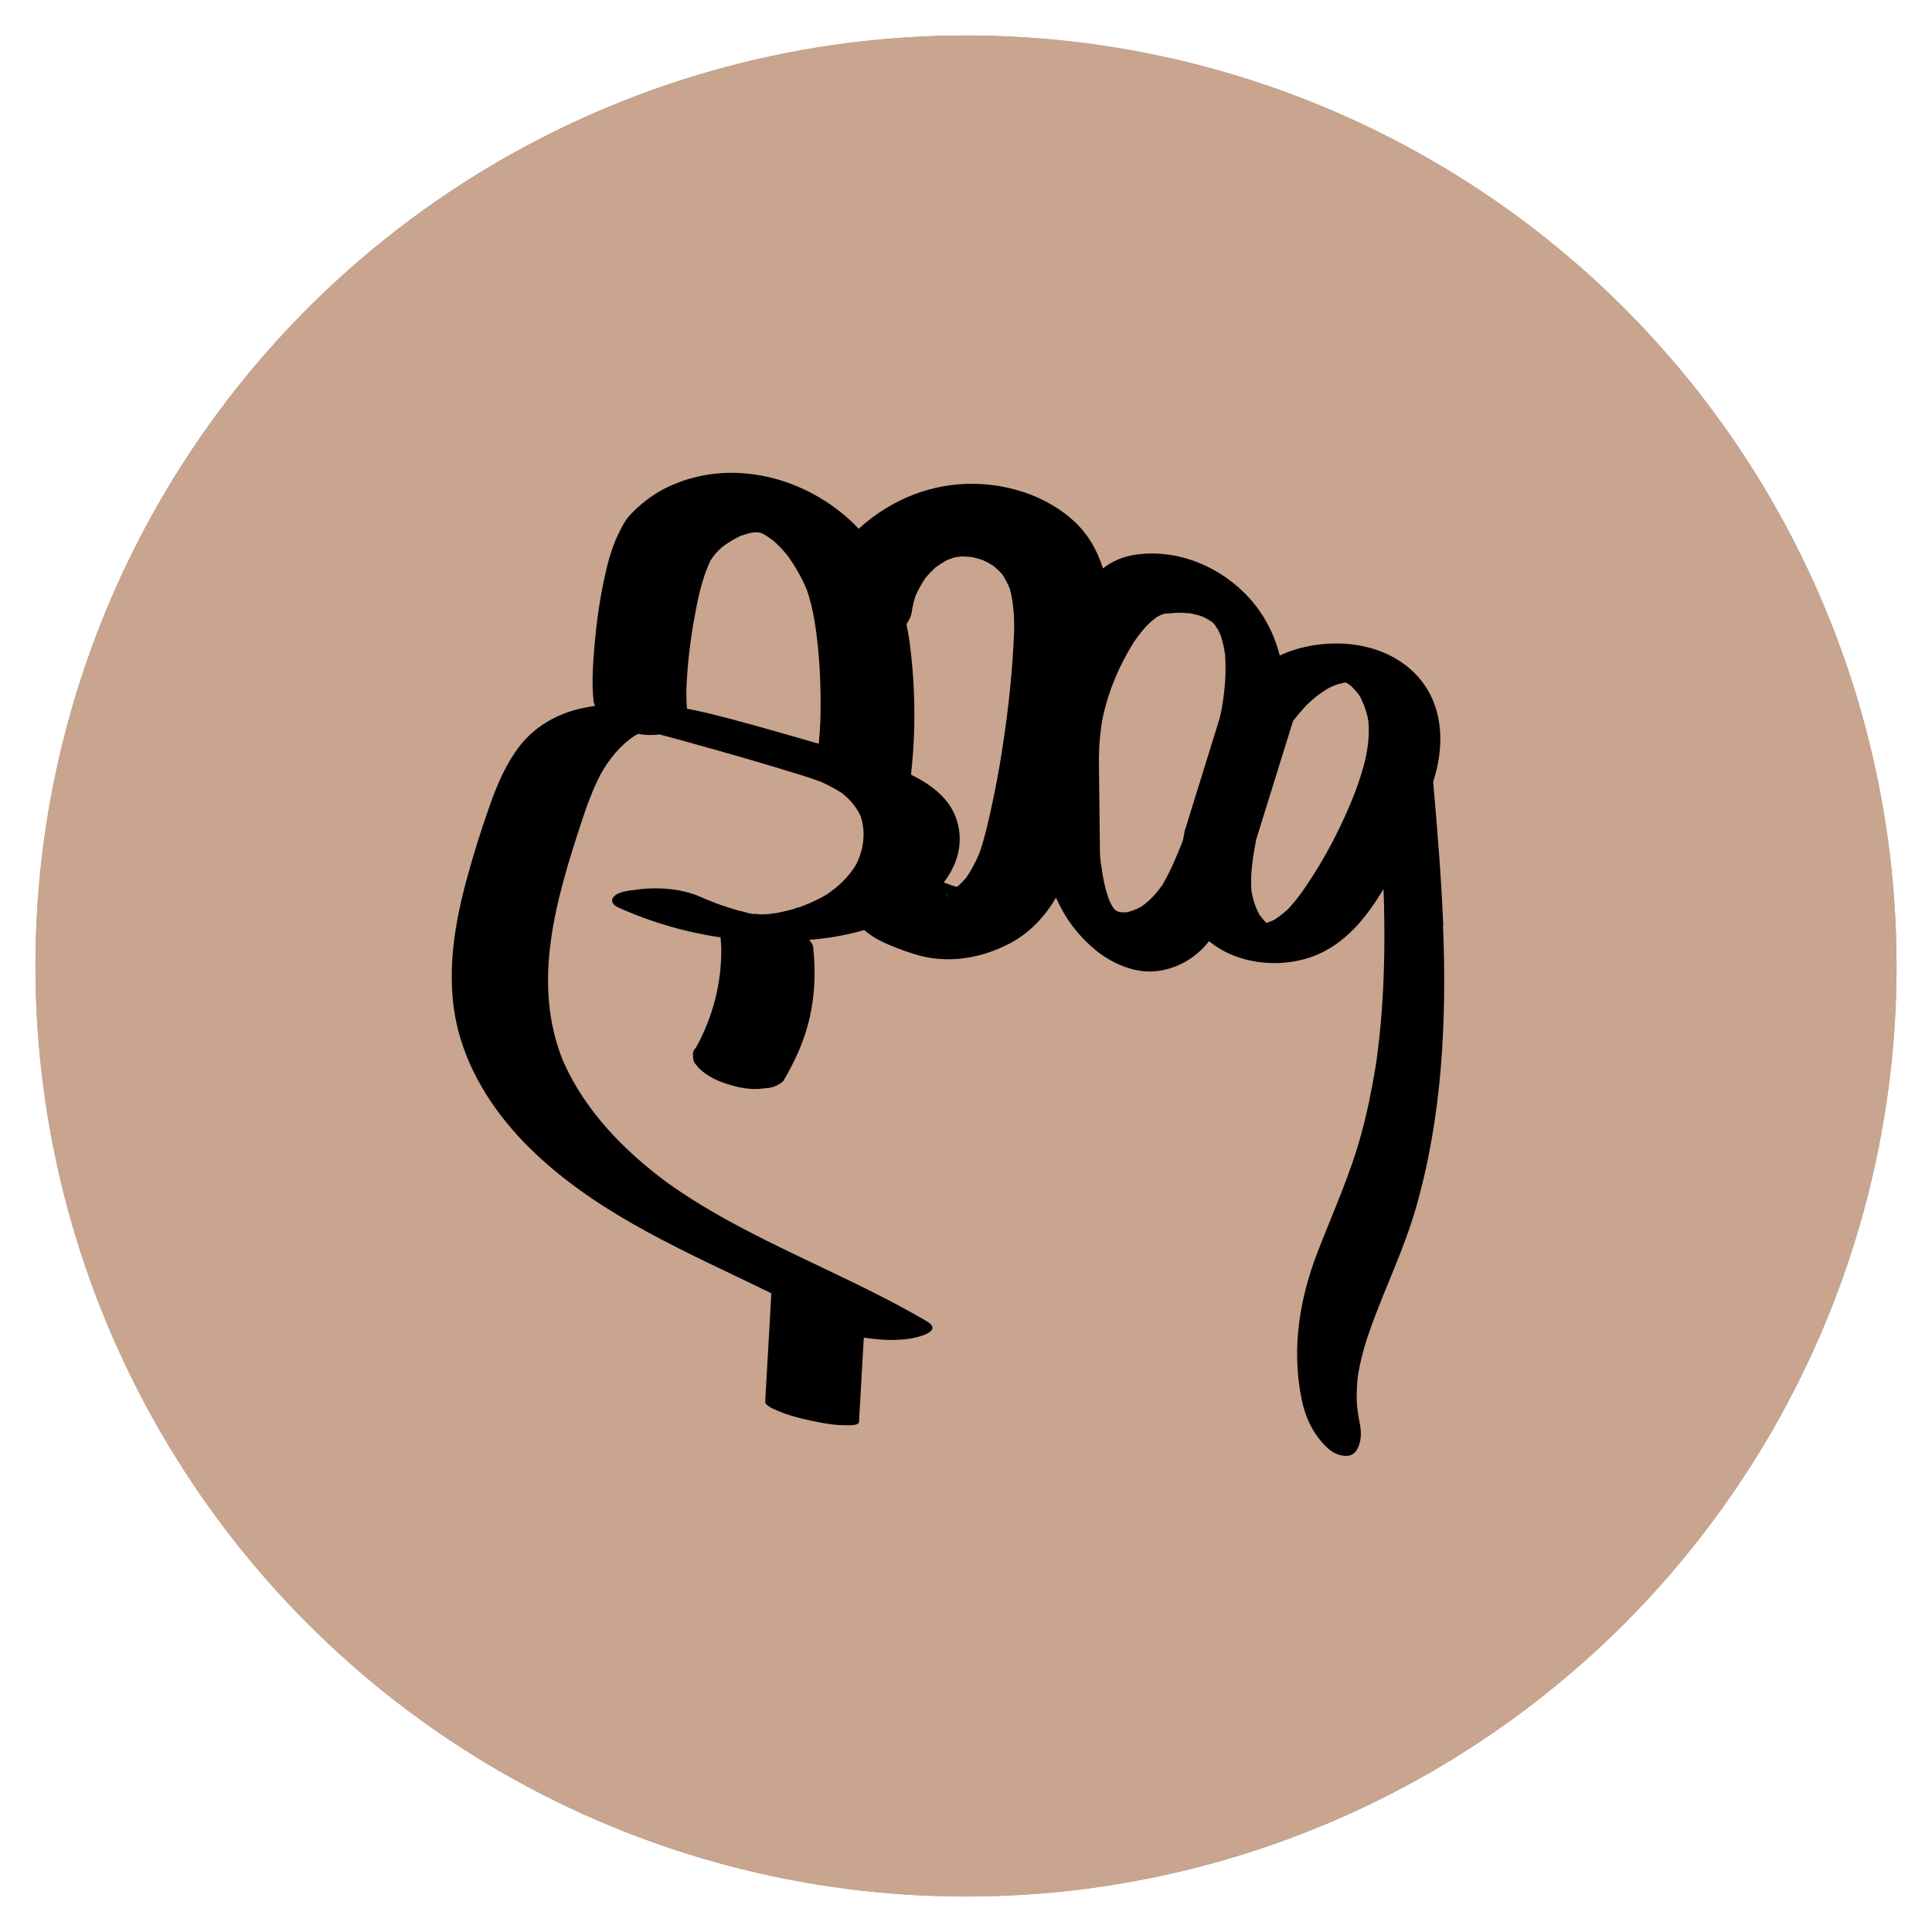 <svg width="109" height="109" viewBox="0 0 109 109" fill="none" xmlns="http://www.w3.org/2000/svg">
<circle cx="54.5" cy="54.5" r="52.5" fill="#9BAB97"/>
<circle cx="54.5" cy="54.5" r="52.5" fill="#C9A48E"/>
<path d="M42.882 51.59C42.928 51.59 42.974 51.592 43.02 51.592C43.036 51.592 43.053 51.592 43.069 51.592C42.893 51.584 42.79 51.581 42.736 51.579C42.746 51.579 42.757 51.581 42.771 51.584C42.809 51.584 42.847 51.59 42.885 51.59H42.882Z" fill="black"/>
<path d="M39.953 50.79C40.321 50.911 40.091 50.841 39.953 50.79Z" fill="black"/>
<path d="M62.905 51.323C62.869 51.275 62.842 51.237 62.818 51.207C62.845 51.245 62.875 51.283 62.902 51.323H62.905Z" fill="black"/>
<path d="M68.716 35.517C68.716 35.517 68.708 35.501 68.703 35.493C68.703 35.493 68.703 35.493 68.703 35.49C68.67 35.444 68.635 35.398 68.603 35.35C68.556 35.301 68.556 35.334 68.716 35.52V35.517Z" fill="black"/>
<path d="M67.795 34.773C67.692 34.739 67.595 34.712 67.795 34.773Z" fill="black"/>
<path d="M67.085 34.596C67.085 34.596 67.074 34.596 67.069 34.593C67.017 34.593 66.966 34.593 66.915 34.588C66.874 34.593 66.898 34.604 67.082 34.598L67.085 34.596Z" fill="black"/>
<path d="M62.542 50.687C62.542 50.687 62.542 50.693 62.545 50.698C62.539 50.674 62.534 50.652 62.528 50.633C62.534 50.652 62.536 50.669 62.539 50.687H62.542Z" fill="black"/>
<path d="M72.675 51.283C72.629 51.324 72.58 51.365 72.675 51.283Z" fill="black"/>
<path d="M71.868 51.908C71.868 51.908 71.884 51.897 71.895 51.889C71.881 51.897 71.87 51.905 71.856 51.91C71.859 51.91 71.862 51.91 71.868 51.905V51.908Z" fill="black"/>
<path d="M81.426 52.236C81.315 49.524 81.096 46.817 80.857 44.116C80.906 43.952 80.955 43.788 80.998 43.623C81.489 41.773 81.356 39.745 80.055 38.242C78.332 36.244 75.3 35.907 72.902 36.702C72.664 36.78 72.431 36.877 72.203 36.985C71.976 36.093 71.602 35.239 71.055 34.458C69.692 32.517 67.383 31.229 64.985 31.227C63.98 31.227 63.016 31.437 62.227 32.072C61.91 31.049 61.371 30.106 60.553 29.366C59.157 28.102 57.274 27.432 55.405 27.313C53.004 27.16 50.723 27.957 48.875 29.46C48.729 29.578 48.588 29.705 48.45 29.834C48.303 29.678 48.152 29.524 47.992 29.379C45.193 26.791 40.964 25.792 37.468 27.58C36.775 27.936 36.133 28.445 35.593 29.002C35.266 29.341 35.054 29.775 34.854 30.195C34.458 31.03 34.236 31.951 34.049 32.851C33.808 34.014 33.645 35.194 33.545 36.376C33.458 37.418 33.374 38.498 33.486 39.543C33.496 39.64 33.529 39.734 33.569 39.826C33.323 39.864 33.076 39.907 32.83 39.958C31.437 40.26 30.172 40.981 29.302 42.112C28.56 43.079 28.064 44.229 27.657 45.371C27.162 46.764 26.717 48.18 26.33 49.605C25.531 52.543 25.075 55.683 25.997 58.651C26.774 61.156 28.335 63.326 30.237 65.112C34.041 68.689 38.88 70.695 43.519 72.965C43.402 75.001 43.288 77.037 43.172 79.073C43.158 79.318 43.76 79.542 43.871 79.591C44.445 79.841 45.098 80.013 45.711 80.143C46.334 80.272 46.976 80.404 47.612 80.406C47.761 80.406 48.452 80.46 48.463 80.226C48.553 78.64 48.642 77.051 48.734 75.465C48.886 75.489 49.035 75.508 49.17 75.524C49.84 75.605 50.59 75.632 51.259 75.535C51.734 75.467 53.278 75.128 52.276 74.538C48.42 72.276 44.22 70.676 40.346 68.451C39.416 67.918 38.511 67.342 37.639 66.72C35.209 64.921 33.022 62.685 31.787 59.903C29.966 55.481 31.364 50.782 32.781 46.448C33.09 45.506 33.426 44.569 33.886 43.685C34.369 42.823 34.986 42.048 35.818 41.504C35.883 41.469 35.948 41.436 36.013 41.404C36.152 41.431 36.287 41.45 36.42 41.458C36.658 41.474 36.935 41.471 37.216 41.436C37.222 41.436 37.23 41.436 37.235 41.442C37.252 41.444 37.279 41.453 37.311 41.461C37.401 41.485 37.555 41.525 37.59 41.536C37.888 41.617 38.189 41.698 38.487 41.781C40.744 42.401 42.996 43.041 45.228 43.739C45.469 43.815 45.711 43.893 45.949 43.976C46.06 44.016 46.171 44.057 46.282 44.097C46.307 44.108 46.334 44.116 46.358 44.127C46.754 44.313 47.136 44.504 47.496 44.741C47.932 45.086 48.293 45.498 48.536 45.999C48.864 46.912 48.737 47.884 48.317 48.748C47.897 49.467 47.293 50.036 46.599 50.491C46.223 50.706 45.835 50.898 45.429 51.059C45.326 51.099 45.22 51.14 45.114 51.178C45.047 51.202 44.862 51.229 44.808 51.275C44.792 51.28 44.776 51.285 44.757 51.288C44.629 51.323 44.502 51.355 44.375 51.388C44.247 51.417 44.123 51.447 43.995 51.474C43.938 51.485 43.882 51.498 43.825 51.509C43.654 51.536 43.481 51.557 43.307 51.574C43.226 51.576 43.142 51.581 43.061 51.584C43.09 51.584 43.126 51.587 43.161 51.59C43.158 51.59 43.156 51.59 43.15 51.59C43.104 51.59 43.058 51.587 43.009 51.584C42.998 51.584 42.99 51.584 42.979 51.584C42.944 51.584 42.901 51.584 42.86 51.584C42.833 51.584 42.809 51.579 42.782 51.576C42.773 51.576 42.765 51.576 42.757 51.574C42.733 51.574 42.708 51.574 42.687 51.568C42.695 51.568 42.708 51.568 42.725 51.568C42.63 51.557 42.538 51.547 42.443 51.533C42.367 51.522 42.294 51.511 42.218 51.501C42.343 51.52 42.467 51.541 42.589 51.56C42.568 51.56 42.546 51.56 42.522 51.557C42.554 51.56 42.581 51.563 42.611 51.565C42.619 51.565 42.627 51.568 42.638 51.571C42.454 51.603 42.112 51.474 41.928 51.433C41.839 51.415 41.749 51.393 41.66 51.371C41.259 51.253 40.861 51.129 40.468 50.986C40.275 50.916 40.086 50.828 39.893 50.766C39.912 50.771 39.926 50.776 39.942 50.782C39.923 50.774 39.907 50.768 39.893 50.763C39.788 50.717 39.682 50.671 39.576 50.623C38.468 50.124 37.081 50.025 35.883 50.197C35.501 50.251 34.889 50.289 34.621 50.599C34.412 50.841 34.613 51.078 34.87 51.194C36.721 52.026 38.663 52.592 40.649 52.885C40.668 53.076 40.682 53.27 40.693 53.461C40.722 55.444 40.221 57.391 39.254 59.122C39.121 59.252 39.07 59.403 39.105 59.575C39.086 59.774 39.151 59.952 39.303 60.105C39.614 60.536 40.254 60.881 40.733 61.056C41.381 61.293 42.096 61.474 42.79 61.436C42.982 61.417 43.177 61.398 43.37 61.377C43.678 61.331 43.949 61.21 44.18 61.008C44.865 59.86 45.404 58.667 45.694 57.361C45.979 56.076 46.017 54.751 45.879 53.445C45.865 53.305 45.773 53.162 45.651 53.028C45.762 53.017 45.87 53.012 45.981 52.998C46.9 52.904 47.843 52.734 48.756 52.476C49.016 52.697 49.306 52.89 49.609 53.047C50.219 53.359 50.877 53.601 51.53 53.812C53.34 54.399 55.256 54.113 56.922 53.251C58.098 52.643 58.943 51.719 59.577 50.647C60.079 51.781 60.791 52.748 61.772 53.569C62.68 54.329 63.959 54.908 65.167 54.797C66.289 54.695 67.318 54.143 68.05 53.294C68.104 53.23 68.156 53.162 68.21 53.098C69.927 54.52 72.653 54.7 74.612 53.725C76.148 52.96 77.186 51.598 78.058 50.16C78.134 52.352 78.126 54.547 77.977 56.734C77.934 57.383 77.877 58.029 77.804 58.675C77.769 58.988 77.731 59.3 77.69 59.61C77.684 59.653 77.679 59.693 77.674 59.736C77.649 59.901 77.625 60.068 77.598 60.232C77.392 61.517 77.124 62.793 76.78 64.051C76.154 66.348 75.159 68.492 74.309 70.711C73.298 73.35 72.867 76.119 73.431 78.917C73.569 79.604 73.805 80.264 74.192 80.854C74.466 81.268 74.948 81.866 75.449 82.044C75.818 82.176 76.262 82.224 76.519 81.845C76.799 81.433 76.823 80.846 76.728 80.38C76.671 80.091 76.62 79.8 76.585 79.507C76.576 79.44 76.571 79.372 76.563 79.305C76.566 79.219 76.547 79.103 76.544 79.033C76.538 78.782 76.544 78.532 76.555 78.282C76.563 78.141 76.571 78.001 76.585 77.861C76.59 77.791 76.598 77.724 76.606 77.654C76.606 77.638 76.612 77.614 76.614 77.587C76.622 77.528 76.633 77.466 76.639 77.439C76.663 77.304 76.688 77.169 76.717 77.037C76.774 76.771 76.839 76.507 76.91 76.243C77.05 75.731 77.219 75.228 77.4 74.727C78.205 72.526 79.229 70.42 79.879 68.166C81.367 63.006 81.629 57.563 81.413 52.225L81.426 52.236ZM43.223 51.6C43.223 51.6 43.231 51.6 43.237 51.6C43.231 51.6 43.226 51.6 43.221 51.6H43.223ZM42.757 51.59C42.736 51.59 42.717 51.587 42.703 51.584C42.722 51.584 42.738 51.587 42.757 51.59ZM53.424 50.515C53.424 50.574 53.422 50.636 53.419 50.696C53.419 50.604 53.408 50.515 53.394 50.426L53.424 50.512V50.515ZM42.806 30.039C42.773 30.034 42.746 30.031 42.719 30.028C42.725 30.028 42.73 30.028 42.736 30.028C42.76 30.031 42.782 30.036 42.806 30.042V30.039ZM42.868 30.047C42.868 30.047 42.847 30.047 42.839 30.044C42.849 30.044 42.858 30.044 42.868 30.047ZM42.977 30.061C43.015 30.066 43.05 30.069 43.088 30.074C43.047 30.069 43.015 30.066 42.979 30.061H42.977ZM42.681 30.017C42.668 30.017 42.651 30.017 42.641 30.017C42.459 29.99 42.543 29.996 42.681 30.017ZM45.055 41.633C43.367 41.148 41.676 40.661 39.972 40.243C39.574 40.146 39.167 40.06 38.758 39.985C38.723 39.608 38.717 39.228 38.726 38.848C38.78 37.537 38.929 36.222 39.162 34.93C39.36 33.825 39.593 32.673 40.072 31.644C40.251 31.351 40.476 31.103 40.731 30.871C41.056 30.626 41.4 30.416 41.768 30.241C41.955 30.174 42.148 30.112 42.343 30.066C42.351 30.066 42.359 30.063 42.37 30.061C42.481 30.047 42.595 30.036 42.706 30.031C42.744 30.034 42.784 30.039 42.822 30.042C42.849 30.047 42.876 30.052 42.901 30.058C42.974 30.087 43.047 30.117 43.118 30.152C43.294 30.262 43.464 30.381 43.632 30.505C43.649 30.521 43.668 30.535 43.684 30.551C43.795 30.65 43.901 30.755 44.004 30.86C44.147 31.006 44.28 31.162 44.413 31.318C44.862 31.932 45.236 32.597 45.529 33.298C45.903 34.394 46.057 35.568 46.166 36.713C46.288 38.038 46.32 39.373 46.282 40.704C46.263 41.124 46.233 41.541 46.196 41.959C45.816 41.851 45.44 41.743 45.06 41.636L45.055 41.633ZM56.537 42.331C56.356 43.494 56.136 44.655 55.879 45.805C55.703 46.594 55.521 47.383 55.253 48.145C55.05 48.624 54.809 49.082 54.516 49.513C54.378 49.675 54.232 49.826 54.077 49.968C54.042 49.993 54.007 50.014 53.969 50.036C53.76 49.976 53.552 49.904 53.348 49.826C53.316 49.812 53.283 49.796 53.251 49.782C53.519 49.43 53.747 49.042 53.912 48.606C54.37 47.391 54.153 46.026 53.275 45.048C52.76 44.474 52.099 44.046 51.395 43.704C51.674 41.288 51.644 38.773 51.335 36.362C51.286 35.975 51.219 35.592 51.14 35.212C51.289 35.011 51.4 34.784 51.438 34.531C51.484 34.219 51.557 33.914 51.652 33.618C51.812 33.252 52.007 32.904 52.235 32.576C52.411 32.371 52.595 32.18 52.796 32C52.991 31.86 53.197 31.73 53.405 31.612C53.549 31.552 53.695 31.501 53.842 31.453C53.974 31.429 54.11 31.41 54.245 31.394C54.451 31.396 54.657 31.41 54.86 31.434C55.061 31.48 55.258 31.536 55.454 31.601C55.662 31.698 55.863 31.811 56.058 31.932C56.228 32.075 56.391 32.228 56.54 32.395C56.714 32.657 56.857 32.934 56.974 33.225C57.179 33.992 57.228 34.784 57.218 35.579C57.128 37.838 56.887 40.101 56.535 42.333L56.537 42.331ZM77.674 59.828C77.674 59.842 77.668 59.858 77.668 59.871C77.668 59.866 77.671 59.85 77.674 59.828ZM76.089 38.504C76.089 38.504 76.07 38.498 76.059 38.495C76.081 38.495 76.097 38.498 76.1 38.504C76.097 38.504 76.091 38.504 76.089 38.504ZM69.12 36.95C69.117 36.917 69.112 36.88 69.104 36.828C69.112 36.839 69.117 36.898 69.12 36.95ZM62.951 51.388C62.951 51.388 62.943 51.374 62.937 51.369C62.943 51.374 62.945 51.38 62.951 51.385V51.388ZM62.918 51.355C62.918 51.355 62.918 51.355 62.921 51.358L62.918 51.355ZM63.582 51.468C63.598 51.466 63.612 51.463 63.633 51.458C63.633 51.463 63.609 51.466 63.582 51.468ZM64.381 51.156C64.148 51.283 63.907 51.385 63.647 51.45C63.62 51.458 63.596 51.463 63.568 51.468C63.511 51.471 63.436 51.471 63.422 51.471C63.354 51.471 63.289 51.471 63.222 51.466C63.173 51.452 63.124 51.439 63.075 51.428C63.051 51.415 63.024 51.404 62.999 51.393C62.97 51.371 62.94 51.35 62.907 51.326C62.915 51.337 62.923 51.347 62.932 51.361C62.923 51.35 62.915 51.337 62.907 51.326C62.894 51.318 62.883 51.307 62.869 51.299C62.826 51.248 62.788 51.194 62.766 51.161C62.761 51.151 62.755 51.137 62.747 51.126C62.747 51.121 62.769 51.145 62.821 51.213C62.788 51.167 62.753 51.118 62.72 51.072C62.704 51.043 62.691 51.013 62.674 50.984C62.631 50.895 62.59 50.803 62.55 50.712C62.55 50.706 62.547 50.704 62.544 50.698C62.547 50.714 62.55 50.728 62.552 50.744C62.552 50.725 62.544 50.706 62.541 50.687C62.479 50.537 62.504 50.547 62.531 50.633C62.495 50.499 62.433 50.359 62.398 50.23C62.3 49.861 62.227 49.486 62.17 49.109C62.154 49.01 62.141 48.91 62.127 48.81C62.127 48.797 62.121 48.781 62.119 48.764C62.078 48.581 62.078 48.377 62.059 48.191C62.046 47.073 62.032 45.953 62.019 44.835C62.013 44.275 62.005 43.718 62 43.157C61.997 42.888 61.997 42.616 62.008 42.347C62.021 42.01 62.046 41.673 62.086 41.337C62.105 41.181 62.127 41.022 62.149 40.865C62.157 40.82 62.165 40.771 62.17 40.725C62.17 40.744 62.197 40.58 62.211 40.513C62.528 39.002 63.127 37.577 63.945 36.268C64.314 35.719 64.731 35.188 65.275 34.806C65.427 34.722 65.614 34.633 65.768 34.609C65.763 34.617 65.787 34.625 65.852 34.62C65.95 34.609 66.045 34.596 66.142 34.588C66.305 34.574 66.465 34.569 66.627 34.569C66.722 34.569 66.817 34.58 66.915 34.588C66.942 34.585 66.999 34.582 67.053 34.59C67.058 34.59 67.064 34.59 67.069 34.593C67.085 34.593 67.099 34.593 67.115 34.593C67.102 34.593 67.096 34.593 67.085 34.593C67.156 34.604 67.223 34.617 67.294 34.633C67.454 34.669 67.611 34.709 67.765 34.757C67.828 34.776 67.887 34.8 67.95 34.819C67.885 34.8 67.836 34.784 67.795 34.773C67.828 34.784 67.86 34.798 67.885 34.809C68.031 34.873 68.166 34.951 68.31 35.021C67.752 34.749 68.237 34.984 68.378 35.089C68.386 35.094 68.397 35.102 68.407 35.113C68.407 35.113 68.41 35.115 68.413 35.118C68.448 35.151 68.481 35.186 68.516 35.221C68.546 35.261 68.575 35.304 68.603 35.35C68.63 35.377 68.67 35.431 68.703 35.49C68.722 35.517 68.738 35.544 68.757 35.568C68.741 35.549 68.73 35.536 68.716 35.52C68.743 35.571 68.768 35.624 68.792 35.678C68.822 35.743 68.849 35.81 68.879 35.878C68.928 36.037 68.974 36.198 69.012 36.362C69.047 36.513 69.074 36.664 69.098 36.818C69.104 36.853 69.109 36.885 69.115 36.92C69.115 36.936 69.117 36.95 69.12 36.96C69.12 37.001 69.12 37.036 69.12 37.038C69.147 37.407 69.15 37.779 69.134 38.148C69.12 38.487 69.09 38.824 69.05 39.161C69.028 39.338 69.004 39.514 68.976 39.691C68.966 39.761 68.955 39.831 68.941 39.901C68.936 39.939 68.928 39.974 68.922 40.012C68.922 40.017 68.922 40.017 68.922 40.023C68.89 40.184 68.852 40.343 68.817 40.505C68.686 40.925 68.556 41.347 68.426 41.768C67.914 43.419 67.4 45.072 66.887 46.723C66.863 46.777 66.844 46.836 66.833 46.898C66.803 47.06 66.774 47.224 66.746 47.386C66.722 47.445 66.701 47.507 66.679 47.566C66.356 48.374 66.023 49.185 65.573 49.931C65.246 50.407 64.858 50.825 64.381 51.159V51.156ZM71.491 52.083C71.594 52.064 71.556 52.069 71.491 52.083ZM76.468 44.655C75.72 46.575 74.766 48.425 73.596 50.124C73.325 50.518 73.032 50.895 72.71 51.248C72.702 51.256 72.688 51.269 72.675 51.283C72.683 51.275 72.691 51.269 72.702 51.258C72.659 51.296 72.618 51.337 72.575 51.374C72.488 51.452 72.401 51.525 72.309 51.598C72.22 51.668 72.125 51.738 72.03 51.8C71.984 51.829 71.938 51.859 71.894 51.889C71.922 51.875 71.943 51.864 71.949 51.87C71.949 51.87 71.916 51.886 71.867 51.907C71.789 51.961 71.813 51.94 71.856 51.913C71.751 51.956 71.578 52.023 71.458 52.072C71.418 52.031 71.317 51.932 71.29 51.902C71.217 51.819 71.149 51.73 71.084 51.641C71.082 51.635 71.06 51.606 71.038 51.579C71.036 51.571 71.033 51.568 71.028 51.56C70.816 51.148 70.681 50.728 70.605 50.275C70.523 49.298 70.692 48.334 70.87 47.372C71.496 45.355 72.122 43.335 72.751 41.318C72.816 41.105 72.883 40.895 72.948 40.682C73.192 40.367 73.45 40.063 73.726 39.772C73.759 39.74 73.816 39.683 73.848 39.654C73.929 39.578 74.01 39.505 74.094 39.435C74.249 39.306 74.409 39.182 74.574 39.066C74.663 39.005 74.758 38.943 74.85 38.886C74.88 38.867 75.064 38.773 75.081 38.759C75.113 38.746 75.14 38.733 75.151 38.73C75.254 38.684 75.36 38.644 75.466 38.606C75.479 38.6 75.495 38.595 75.509 38.592C75.598 38.584 75.728 38.538 75.804 38.525C75.839 38.52 75.872 38.514 75.907 38.509C75.913 38.509 75.918 38.509 75.923 38.509C75.953 38.522 75.983 38.536 76.013 38.549C76.021 38.555 76.026 38.56 76.037 38.566C76.105 38.611 76.167 38.662 76.235 38.711C76.3 38.784 76.371 38.851 76.436 38.924C76.538 39.042 76.698 39.206 76.766 39.36C76.78 39.395 76.793 39.433 76.804 39.454C76.847 39.54 76.888 39.629 76.926 39.721C77.053 40.025 77.143 40.343 77.2 40.669C77.33 42.045 76.939 43.381 76.463 44.66L76.468 44.655Z" fill="black"/>
</svg>
